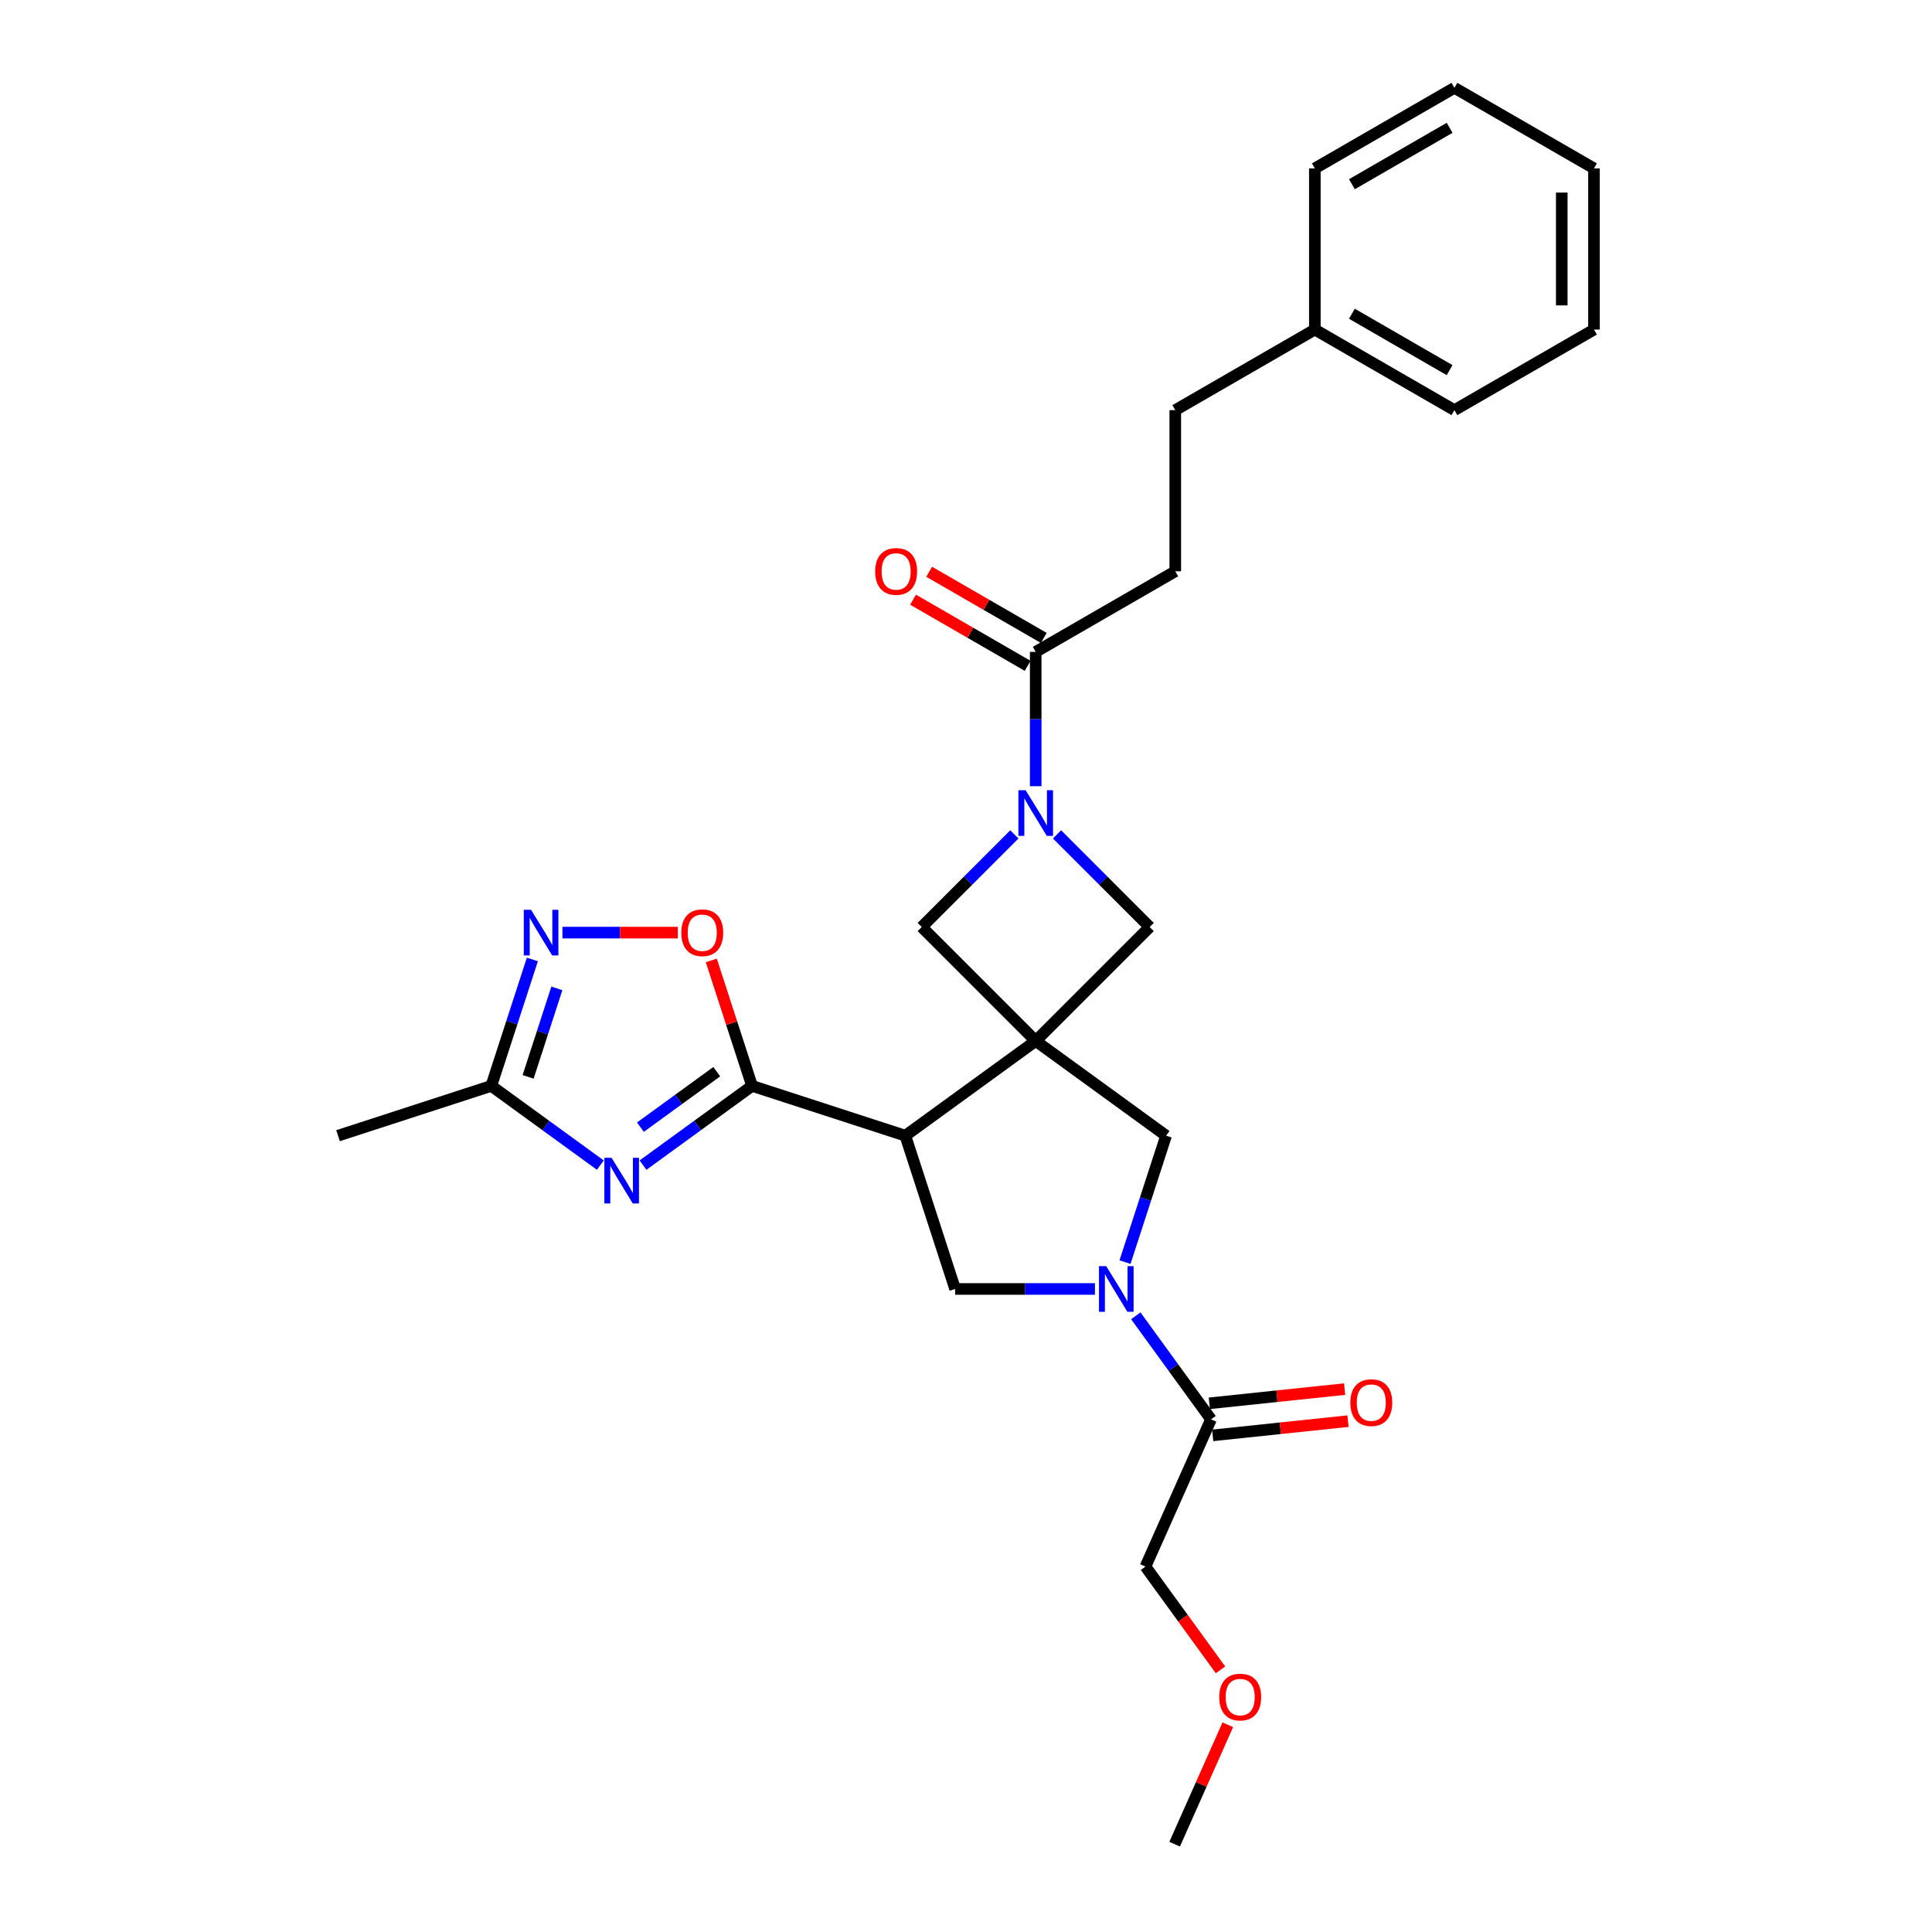 <?xml version='1.0' encoding='iso-8859-1'?>
<svg version='1.1' baseProfile='full'
              xmlns='http://www.w3.org/2000/svg'
                      xmlns:rdkit='http://www.rdkit.org/xml'
                      xmlns:xlink='http://www.w3.org/1999/xlink'
                  xml:space='preserve'
width='1000px' height='1000px' viewBox='0 0 1000 1000'>
<!-- END OF HEADER -->
<rect style='opacity:1.0;fill:#FFFFFF;stroke:none' width='1000' height='1000' x='0' y='0'> </rect>
<path class='bond-0' d='M 536.08,538.799 L 468.595,587.83' style='fill:none;fill-rule:evenodd;stroke:#000000;stroke-width:6px;stroke-linecap:butt;stroke-linejoin:miter;stroke-opacity:1' />
<path class='bond-8' d='M 536.08,538.799 L 603.566,587.83' style='fill:none;fill-rule:evenodd;stroke:#000000;stroke-width:6px;stroke-linecap:butt;stroke-linejoin:miter;stroke-opacity:1' />
<path class='bond-9' d='M 536.08,538.799 L 595.065,479.815' style='fill:none;fill-rule:evenodd;stroke:#000000;stroke-width:6px;stroke-linecap:butt;stroke-linejoin:miter;stroke-opacity:1' />
<path class='bond-10' d='M 536.08,538.799 L 477.096,479.815' style='fill:none;fill-rule:evenodd;stroke:#000000;stroke-width:6px;stroke-linecap:butt;stroke-linejoin:miter;stroke-opacity:1' />
<path class='bond-1' d='M 468.595,587.83 L 389.261,562.053' style='fill:none;fill-rule:evenodd;stroke:#000000;stroke-width:6px;stroke-linecap:butt;stroke-linejoin:miter;stroke-opacity:1' />
<path class='bond-5' d='M 468.595,587.83 L 494.372,667.164' style='fill:none;fill-rule:evenodd;stroke:#000000;stroke-width:6px;stroke-linecap:butt;stroke-linejoin:miter;stroke-opacity:1' />
<path class='bond-2' d='M 389.261,562.053 L 361.04,582.557' style='fill:none;fill-rule:evenodd;stroke:#000000;stroke-width:6px;stroke-linecap:butt;stroke-linejoin:miter;stroke-opacity:1' />
<path class='bond-2' d='M 361.04,582.557 L 332.82,603.06' style='fill:none;fill-rule:evenodd;stroke:#0000FF;stroke-width:6px;stroke-linecap:butt;stroke-linejoin:miter;stroke-opacity:1' />
<path class='bond-2' d='M 370.988,554.707 L 351.234,569.059' style='fill:none;fill-rule:evenodd;stroke:#000000;stroke-width:6px;stroke-linecap:butt;stroke-linejoin:miter;stroke-opacity:1' />
<path class='bond-2' d='M 351.234,569.059 L 331.479,583.412' style='fill:none;fill-rule:evenodd;stroke:#0000FF;stroke-width:6px;stroke-linecap:butt;stroke-linejoin:miter;stroke-opacity:1' />
<path class='bond-7' d='M 389.261,562.053 L 378.711,529.585' style='fill:none;fill-rule:evenodd;stroke:#000000;stroke-width:6px;stroke-linecap:butt;stroke-linejoin:miter;stroke-opacity:1' />
<path class='bond-7' d='M 378.711,529.585 L 368.162,497.117' style='fill:none;fill-rule:evenodd;stroke:#FF0000;stroke-width:6px;stroke-linecap:butt;stroke-linejoin:miter;stroke-opacity:1' />
<path class='bond-11' d='M 310.731,603.06 L 282.51,582.557' style='fill:none;fill-rule:evenodd;stroke:#0000FF;stroke-width:6px;stroke-linecap:butt;stroke-linejoin:miter;stroke-opacity:1' />
<path class='bond-11' d='M 282.51,582.557 L 254.29,562.053' style='fill:none;fill-rule:evenodd;stroke:#000000;stroke-width:6px;stroke-linecap:butt;stroke-linejoin:miter;stroke-opacity:1' />
<path class='bond-3' d='M 582.304,653.267 L 592.935,620.549' style='fill:none;fill-rule:evenodd;stroke:#0000FF;stroke-width:6px;stroke-linecap:butt;stroke-linejoin:miter;stroke-opacity:1' />
<path class='bond-3' d='M 592.935,620.549 L 603.566,587.83' style='fill:none;fill-rule:evenodd;stroke:#000000;stroke-width:6px;stroke-linecap:butt;stroke-linejoin:miter;stroke-opacity:1' />
<path class='bond-13' d='M 587.886,681.062 L 607.353,707.856' style='fill:none;fill-rule:evenodd;stroke:#0000FF;stroke-width:6px;stroke-linecap:butt;stroke-linejoin:miter;stroke-opacity:1' />
<path class='bond-13' d='M 607.353,707.856 L 626.82,734.65' style='fill:none;fill-rule:evenodd;stroke:#000000;stroke-width:6px;stroke-linecap:butt;stroke-linejoin:miter;stroke-opacity:1' />
<path class='bond-29' d='M 566.744,667.164 L 530.558,667.164' style='fill:none;fill-rule:evenodd;stroke:#0000FF;stroke-width:6px;stroke-linecap:butt;stroke-linejoin:miter;stroke-opacity:1' />
<path class='bond-29' d='M 530.558,667.164 L 494.372,667.164' style='fill:none;fill-rule:evenodd;stroke:#000000;stroke-width:6px;stroke-linecap:butt;stroke-linejoin:miter;stroke-opacity:1' />
<path class='bond-4' d='M 525.036,431.874 L 501.066,455.844' style='fill:none;fill-rule:evenodd;stroke:#0000FF;stroke-width:6px;stroke-linecap:butt;stroke-linejoin:miter;stroke-opacity:1' />
<path class='bond-4' d='M 501.066,455.844 L 477.096,479.815' style='fill:none;fill-rule:evenodd;stroke:#000000;stroke-width:6px;stroke-linecap:butt;stroke-linejoin:miter;stroke-opacity:1' />
<path class='bond-12' d='M 536.08,406.933 L 536.08,372.173' style='fill:none;fill-rule:evenodd;stroke:#0000FF;stroke-width:6px;stroke-linecap:butt;stroke-linejoin:miter;stroke-opacity:1' />
<path class='bond-12' d='M 536.08,372.173 L 536.08,337.413' style='fill:none;fill-rule:evenodd;stroke:#000000;stroke-width:6px;stroke-linecap:butt;stroke-linejoin:miter;stroke-opacity:1' />
<path class='bond-28' d='M 547.125,431.874 L 571.095,455.844' style='fill:none;fill-rule:evenodd;stroke:#0000FF;stroke-width:6px;stroke-linecap:butt;stroke-linejoin:miter;stroke-opacity:1' />
<path class='bond-28' d='M 571.095,455.844 L 595.065,479.815' style='fill:none;fill-rule:evenodd;stroke:#000000;stroke-width:6px;stroke-linecap:butt;stroke-linejoin:miter;stroke-opacity:1' />
<path class='bond-6' d='M 291.111,482.719 L 320.971,482.719' style='fill:none;fill-rule:evenodd;stroke:#0000FF;stroke-width:6px;stroke-linecap:butt;stroke-linejoin:miter;stroke-opacity:1' />
<path class='bond-6' d='M 320.971,482.719 L 350.83,482.719' style='fill:none;fill-rule:evenodd;stroke:#FF0000;stroke-width:6px;stroke-linecap:butt;stroke-linejoin:miter;stroke-opacity:1' />
<path class='bond-30' d='M 275.551,496.616 L 264.92,529.335' style='fill:none;fill-rule:evenodd;stroke:#0000FF;stroke-width:6px;stroke-linecap:butt;stroke-linejoin:miter;stroke-opacity:1' />
<path class='bond-30' d='M 264.92,529.335 L 254.29,562.053' style='fill:none;fill-rule:evenodd;stroke:#000000;stroke-width:6px;stroke-linecap:butt;stroke-linejoin:miter;stroke-opacity:1' />
<path class='bond-30' d='M 288.229,511.587 L 280.787,534.49' style='fill:none;fill-rule:evenodd;stroke:#0000FF;stroke-width:6px;stroke-linecap:butt;stroke-linejoin:miter;stroke-opacity:1' />
<path class='bond-30' d='M 280.787,534.49 L 273.346,557.393' style='fill:none;fill-rule:evenodd;stroke:#000000;stroke-width:6px;stroke-linecap:butt;stroke-linejoin:miter;stroke-opacity:1' />
<path class='bond-20' d='M 254.29,562.053 L 174.956,587.83' style='fill:none;fill-rule:evenodd;stroke:#000000;stroke-width:6px;stroke-linecap:butt;stroke-linejoin:miter;stroke-opacity:1' />
<path class='bond-14' d='M 540.251,330.189 L 510.595,313.067' style='fill:none;fill-rule:evenodd;stroke:#000000;stroke-width:6px;stroke-linecap:butt;stroke-linejoin:miter;stroke-opacity:1' />
<path class='bond-14' d='M 510.595,313.067 L 480.94,295.946' style='fill:none;fill-rule:evenodd;stroke:#FF0000;stroke-width:6px;stroke-linecap:butt;stroke-linejoin:miter;stroke-opacity:1' />
<path class='bond-14' d='M 531.91,344.637 L 502.254,327.516' style='fill:none;fill-rule:evenodd;stroke:#000000;stroke-width:6px;stroke-linecap:butt;stroke-linejoin:miter;stroke-opacity:1' />
<path class='bond-14' d='M 502.254,327.516 L 472.598,310.394' style='fill:none;fill-rule:evenodd;stroke:#FF0000;stroke-width:6px;stroke-linecap:butt;stroke-linejoin:miter;stroke-opacity:1' />
<path class='bond-16' d='M 536.08,337.413 L 608.321,295.705' style='fill:none;fill-rule:evenodd;stroke:#000000;stroke-width:6px;stroke-linecap:butt;stroke-linejoin:miter;stroke-opacity:1' />
<path class='bond-15' d='M 627.692,742.946 L 662.707,739.266' style='fill:none;fill-rule:evenodd;stroke:#000000;stroke-width:6px;stroke-linecap:butt;stroke-linejoin:miter;stroke-opacity:1' />
<path class='bond-15' d='M 662.707,739.266 L 697.722,735.585' style='fill:none;fill-rule:evenodd;stroke:#FF0000;stroke-width:6px;stroke-linecap:butt;stroke-linejoin:miter;stroke-opacity:1' />
<path class='bond-15' d='M 625.948,726.354 L 660.963,722.674' style='fill:none;fill-rule:evenodd;stroke:#000000;stroke-width:6px;stroke-linecap:butt;stroke-linejoin:miter;stroke-opacity:1' />
<path class='bond-15' d='M 660.963,722.674 L 695.978,718.993' style='fill:none;fill-rule:evenodd;stroke:#FF0000;stroke-width:6px;stroke-linecap:butt;stroke-linejoin:miter;stroke-opacity:1' />
<path class='bond-18' d='M 626.82,734.65 L 592.891,810.855' style='fill:none;fill-rule:evenodd;stroke:#000000;stroke-width:6px;stroke-linecap:butt;stroke-linejoin:miter;stroke-opacity:1' />
<path class='bond-17' d='M 608.321,295.705 L 608.321,212.288' style='fill:none;fill-rule:evenodd;stroke:#000000;stroke-width:6px;stroke-linecap:butt;stroke-linejoin:miter;stroke-opacity:1' />
<path class='bond-19' d='M 608.321,212.288 L 680.562,170.58' style='fill:none;fill-rule:evenodd;stroke:#000000;stroke-width:6px;stroke-linecap:butt;stroke-linejoin:miter;stroke-opacity:1' />
<path class='bond-21' d='M 592.891,810.855 L 612.31,837.582' style='fill:none;fill-rule:evenodd;stroke:#000000;stroke-width:6px;stroke-linecap:butt;stroke-linejoin:miter;stroke-opacity:1' />
<path class='bond-21' d='M 612.31,837.582 L 631.728,864.31' style='fill:none;fill-rule:evenodd;stroke:#FF0000;stroke-width:6px;stroke-linecap:butt;stroke-linejoin:miter;stroke-opacity:1' />
<path class='bond-22' d='M 680.562,170.58 L 752.803,212.288' style='fill:none;fill-rule:evenodd;stroke:#000000;stroke-width:6px;stroke-linecap:butt;stroke-linejoin:miter;stroke-opacity:1' />
<path class='bond-22' d='M 699.74,162.388 L 750.309,191.584' style='fill:none;fill-rule:evenodd;stroke:#000000;stroke-width:6px;stroke-linecap:butt;stroke-linejoin:miter;stroke-opacity:1' />
<path class='bond-23' d='M 680.562,170.58 L 680.562,87.163' style='fill:none;fill-rule:evenodd;stroke:#000000;stroke-width:6px;stroke-linecap:butt;stroke-linejoin:miter;stroke-opacity:1' />
<path class='bond-24' d='M 635.512,892.738 L 621.753,923.642' style='fill:none;fill-rule:evenodd;stroke:#FF0000;stroke-width:6px;stroke-linecap:butt;stroke-linejoin:miter;stroke-opacity:1' />
<path class='bond-24' d='M 621.753,923.642 L 607.994,954.545' style='fill:none;fill-rule:evenodd;stroke:#000000;stroke-width:6px;stroke-linecap:butt;stroke-linejoin:miter;stroke-opacity:1' />
<path class='bond-25' d='M 752.803,212.288 L 825.044,170.58' style='fill:none;fill-rule:evenodd;stroke:#000000;stroke-width:6px;stroke-linecap:butt;stroke-linejoin:miter;stroke-opacity:1' />
<path class='bond-26' d='M 680.562,87.163 L 752.803,45.455' style='fill:none;fill-rule:evenodd;stroke:#000000;stroke-width:6px;stroke-linecap:butt;stroke-linejoin:miter;stroke-opacity:1' />
<path class='bond-26' d='M 699.74,95.355 L 750.309,66.159' style='fill:none;fill-rule:evenodd;stroke:#000000;stroke-width:6px;stroke-linecap:butt;stroke-linejoin:miter;stroke-opacity:1' />
<path class='bond-31' d='M 825.044,170.58 L 825.044,87.163' style='fill:none;fill-rule:evenodd;stroke:#000000;stroke-width:6px;stroke-linecap:butt;stroke-linejoin:miter;stroke-opacity:1' />
<path class='bond-31' d='M 808.361,158.067 L 808.361,99.675' style='fill:none;fill-rule:evenodd;stroke:#000000;stroke-width:6px;stroke-linecap:butt;stroke-linejoin:miter;stroke-opacity:1' />
<path class='bond-27' d='M 752.803,45.455 L 825.044,87.163' style='fill:none;fill-rule:evenodd;stroke:#000000;stroke-width:6px;stroke-linecap:butt;stroke-linejoin:miter;stroke-opacity:1' />
<path  class='atom-3' d='M 316.553 599.272
L 324.294 611.785
Q 325.062 613.019, 326.296 615.255
Q 327.531 617.491, 327.598 617.624
L 327.598 599.272
L 330.734 599.272
L 330.734 622.896
L 327.498 622.896
L 319.189 609.216
Q 318.222 607.614, 317.187 605.779
Q 316.186 603.944, 315.886 603.376
L 315.886 622.896
L 312.816 622.896
L 312.816 599.272
L 316.553 599.272
' fill='#0000FF'/>
<path  class='atom-4' d='M 572.567 655.352
L 580.308 667.865
Q 581.075 669.1, 582.31 671.335
Q 583.544 673.571, 583.611 673.704
L 583.611 655.352
L 586.748 655.352
L 586.748 678.976
L 583.511 678.976
L 575.203 665.296
Q 574.235 663.694, 573.201 661.859
Q 572.2 660.024, 571.9 659.457
L 571.9 678.976
L 568.83 678.976
L 568.83 655.352
L 572.567 655.352
' fill='#0000FF'/>
<path  class='atom-5' d='M 530.858 409.018
L 538.6 421.531
Q 539.367 422.765, 540.602 425.001
Q 541.836 427.236, 541.903 427.37
L 541.903 409.018
L 545.039 409.018
L 545.039 432.642
L 541.803 432.642
L 533.494 418.961
Q 532.527 417.36, 531.492 415.525
Q 530.491 413.69, 530.191 413.122
L 530.191 432.642
L 527.121 432.642
L 527.121 409.018
L 530.858 409.018
' fill='#0000FF'/>
<path  class='atom-7' d='M 274.845 470.907
L 282.586 483.42
Q 283.353 484.654, 284.588 486.89
Q 285.823 489.125, 285.889 489.259
L 285.889 470.907
L 289.026 470.907
L 289.026 494.531
L 285.789 494.531
L 277.481 480.85
Q 276.513 479.249, 275.479 477.414
Q 274.478 475.579, 274.178 475.011
L 274.178 494.531
L 271.108 494.531
L 271.108 470.907
L 274.845 470.907
' fill='#0000FF'/>
<path  class='atom-8' d='M 352.639 482.786
Q 352.639 477.113, 355.442 473.944
Q 358.245 470.774, 363.484 470.774
Q 368.722 470.774, 371.525 473.944
Q 374.328 477.113, 374.328 482.786
Q 374.328 488.525, 371.492 491.795
Q 368.655 495.031, 363.484 495.031
Q 358.278 495.031, 355.442 491.795
Q 352.639 488.558, 352.639 482.786
M 363.484 492.362
Q 367.087 492.362, 369.022 489.96
Q 370.991 487.524, 370.991 482.786
Q 370.991 478.148, 369.022 475.812
Q 367.087 473.443, 363.484 473.443
Q 359.88 473.443, 357.911 475.779
Q 355.976 478.114, 355.976 482.786
Q 355.976 487.557, 357.911 489.96
Q 359.88 492.362, 363.484 492.362
' fill='#FF0000'/>
<path  class='atom-15' d='M 452.995 295.772
Q 452.995 290.099, 455.798 286.929
Q 458.601 283.76, 463.839 283.76
Q 469.078 283.76, 471.881 286.929
Q 474.683 290.099, 474.683 295.772
Q 474.683 301.511, 471.847 304.781
Q 469.011 308.017, 463.839 308.017
Q 458.634 308.017, 455.798 304.781
Q 452.995 301.544, 452.995 295.772
M 463.839 305.348
Q 467.443 305.348, 469.378 302.945
Q 471.347 300.51, 471.347 295.772
Q 471.347 291.134, 469.378 288.798
Q 467.443 286.429, 463.839 286.429
Q 460.236 286.429, 458.267 288.765
Q 456.332 291.1, 456.332 295.772
Q 456.332 300.543, 458.267 302.945
Q 460.236 305.348, 463.839 305.348
' fill='#FF0000'/>
<path  class='atom-16' d='M 698.935 725.997
Q 698.935 720.325, 701.738 717.155
Q 704.541 713.985, 709.78 713.985
Q 715.018 713.985, 717.821 717.155
Q 720.624 720.325, 720.624 725.997
Q 720.624 731.736, 717.788 735.006
Q 714.952 738.243, 709.78 738.243
Q 704.574 738.243, 701.738 735.006
Q 698.935 731.77, 698.935 725.997
M 709.78 735.573
Q 713.383 735.573, 715.319 733.171
Q 717.287 730.735, 717.287 725.997
Q 717.287 721.359, 715.319 719.024
Q 713.383 716.654, 709.78 716.654
Q 706.176 716.654, 704.207 718.99
Q 702.272 721.326, 702.272 725.997
Q 702.272 730.769, 704.207 733.171
Q 706.176 735.573, 709.78 735.573
' fill='#FF0000'/>
<path  class='atom-22' d='M 631.078 878.407
Q 631.078 872.735, 633.881 869.565
Q 636.684 866.395, 641.922 866.395
Q 647.161 866.395, 649.964 869.565
Q 652.767 872.735, 652.767 878.407
Q 652.767 884.146, 649.93 887.416
Q 647.094 890.653, 641.922 890.653
Q 636.717 890.653, 633.881 887.416
Q 631.078 884.18, 631.078 878.407
M 641.922 887.983
Q 645.526 887.983, 647.461 885.581
Q 649.43 883.145, 649.43 878.407
Q 649.43 873.769, 647.461 871.434
Q 645.526 869.065, 641.922 869.065
Q 638.319 869.065, 636.35 871.4
Q 634.415 873.736, 634.415 878.407
Q 634.415 883.179, 636.35 885.581
Q 638.319 887.983, 641.922 887.983
' fill='#FF0000'/>
</svg>
